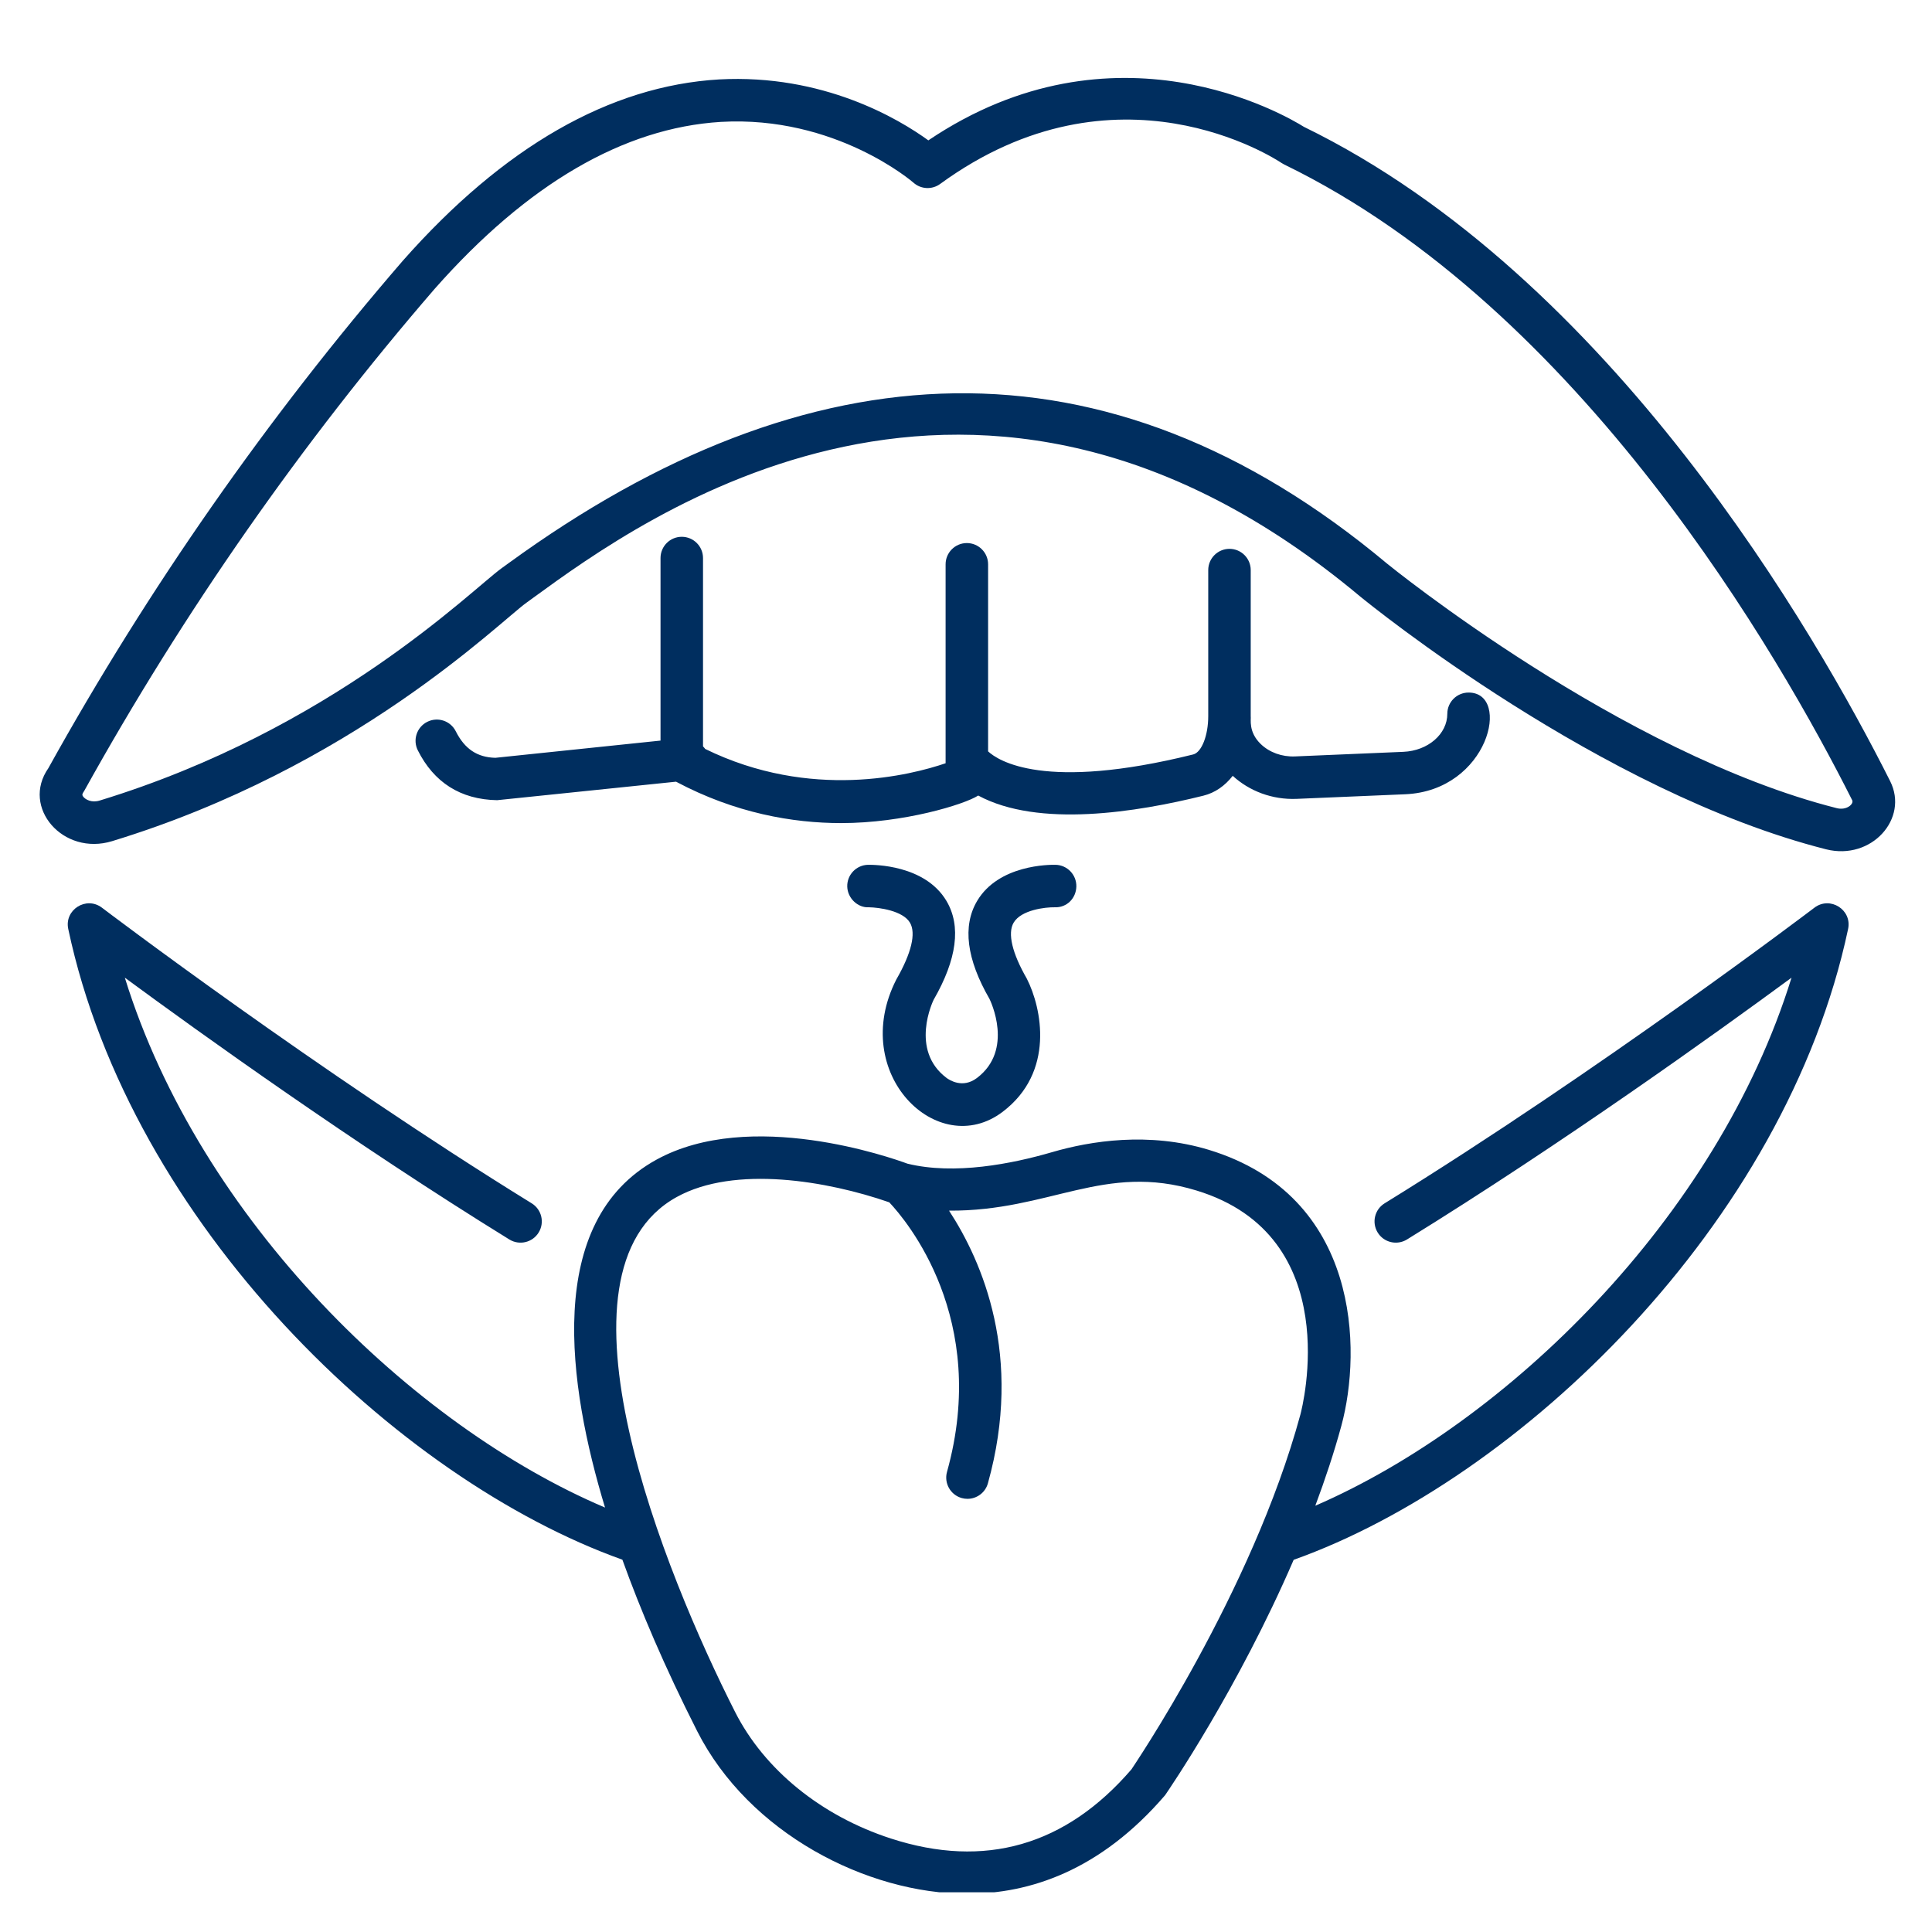 <svg xmlns="http://www.w3.org/2000/svg" xmlns:xlink="http://www.w3.org/1999/xlink" width="800" zoomAndPan="magnify" viewBox="0 0 600 607.92" height="800" preserveAspectRatio="xMidYMid meet"><defs><clipPath id="7f4bcb6ce1"><path d="M 17 284 L 578 284 L 578 595.422 L 17 595.422 Z M 17 284 " clip-rule="nonzero"></path></clipPath></defs><path fill="#002e5f" d="M 406.32 39.91 C 400.676 36.371 346.793 4.66 288.148 44.168 C 278.867 37.422 255.066 23.219 222.309 24.992 C 187.93 27.012 154.453 46.188 122.781 82.055 C 80.254 131.277 42.613 185.191 11.262 241.703 C 2.609 254.086 15.918 269.422 31.355 264.664 C 107.281 241.469 152.992 195.914 161.715 189.629 L 163.969 187.992 C 198.406 162.926 303.215 86.688 423.949 187.625 C 427.016 190.141 499.848 249.32 570.699 267.258 C 584.914 270.793 596.738 257.609 590.789 245.785 C 567.551 199.578 503.102 87.105 406.32 39.91 Z M 573.98 254.289 C 506.051 237.102 433.145 177.879 432.473 177.332 C 343.988 103.332 250.484 108.516 156.102 177.184 L 153.879 178.793 C 144.336 185.699 100.66 229.492 27.445 251.887 C 24.859 252.699 22.879 251.574 22.191 250.637 C 21.836 250.141 21.84 249.902 22.586 248.781 C 53.852 192.477 90.969 139.32 132.848 90.848 C 161.957 57.895 192.238 40.234 222.855 38.355 C 258.98 36.293 283.238 57.27 283.473 57.484 C 285.832 59.582 289.324 59.738 291.859 57.887 C 347.379 17.379 397.219 49.887 399.316 51.297 C 399.574 51.473 399.852 51.629 400.133 51.766 C 493.43 97.078 556.188 206.75 578.848 251.793 C 579.441 252.984 577.082 255.09 573.98 254.289 Z M 573.98 254.289 " fill-opacity="1" fill-rule="nonzero"></path><g clip-path="url(#7f4bcb6ce1)"><path fill="#002e5f" d="M 17.516 292.309 C 37.227 385.277 120.996 465.457 191.879 490.773 C 197.551 506.535 205.098 524.367 215.398 544.688 C 231.641 576.754 268.793 595.895 300.391 595.895 C 320.078 595.895 342.273 588.582 362.641 564.883 C 363.852 563.129 385.621 531.32 403.102 490.809 C 474.004 465.539 557.836 385.328 577.562 292.309 C 578.844 286.266 571.902 281.875 566.973 285.605 C 566.309 286.113 499.418 336.863 431.723 378.637 C 428.582 380.578 427.605 384.691 429.547 387.836 C 431.488 390.984 435.609 391.945 438.746 390.02 C 487.535 359.906 535.91 325.176 559.758 307.637 C 536.281 383.449 469.926 447.801 409.914 473.785 C 412.988 465.543 415.809 457.109 418.121 448.59 C 424.547 424.922 424.094 376.328 376.422 361.812 C 357.492 356.059 339.141 359.016 327.066 362.543 C 314.465 366.215 296.387 369.793 281.562 366.152 C 276.543 364.301 232.168 348.625 202.578 364.91 C 167.176 384.383 174.758 435.93 186.418 474.367 C 126.078 448.742 58.957 383.977 35.32 307.637 C 59.168 325.176 107.535 359.906 156.324 390.02 C 159.469 391.945 163.586 390.984 165.523 387.836 C 167.465 384.691 166.492 380.578 163.348 378.637 C 95.676 336.875 28.77 286.113 28.102 285.605 C 23.18 281.883 16.23 286.254 17.516 292.309 Z M 209 376.641 C 227.234 366.574 256.426 371.57 275.855 378.32 C 281.18 383.965 307.469 414.93 294.023 463.141 C 293.031 466.691 295.105 470.383 298.66 471.375 C 299.262 471.543 299.867 471.621 300.461 471.621 C 303.387 471.621 306.074 469.688 306.895 466.727 C 318.066 426.691 305.109 396.926 294.664 380.941 C 326.41 381.137 343.473 365.734 372.527 374.605 C 419.66 388.949 405.828 442.816 405.223 445.09 C 389.965 501.273 352.02 556.734 352.074 556.727 C 331.383 580.758 305.906 588.098 276.34 578.496 C 254.41 571.367 236.547 556.848 227.324 538.648 C 205.352 495.305 166.441 400.074 209 376.641 Z M 209 376.641 " fill-opacity="1" fill-rule="nonzero"></path></g><path fill="#002e5f" d="M 210.562 168.906 C 206.875 168.906 203.879 171.898 203.879 175.59 L 203.879 233.035 L 151.926 238.449 C 146.215 238.32 142.25 235.672 139.453 230.102 C 137.797 226.805 133.789 225.473 130.48 227.133 C 127.18 228.789 125.852 232.809 127.512 236.109 C 132.551 246.145 140.895 251.574 152.465 251.785 L 208.762 245.965 C 227.375 255.867 245.465 258.992 260.742 258.992 C 280.352 258.992 299.465 253.152 303.844 250.324 C 322.812 260.559 353.797 255.57 374.707 250.363 C 378.383 249.457 381.492 247.242 383.93 244.121 C 389.125 248.902 396.371 251.695 404.07 251.367 L 438.191 249.922 C 464.488 248.801 471.691 217.918 458.137 217.918 C 454.445 217.918 451.449 220.91 451.449 224.602 C 451.449 230.98 445.375 236.238 437.621 236.57 L 403.508 238.016 C 399.434 238.18 395.516 236.777 392.777 234.148 C 388.762 230.301 389.75 226.285 389.59 225.332 C 389.59 224.004 389.59 176.926 389.59 179.383 C 389.59 175.695 386.598 172.699 382.906 172.699 C 379.215 172.699 376.223 175.695 376.223 179.383 C 376.223 184.535 376.223 226.52 376.223 225.332 C 376.223 231.434 374.141 236.734 371.488 237.395 C 324.598 249.043 310.082 239.328 306.953 236.43 L 306.953 177.566 C 306.953 173.875 303.957 170.879 300.266 170.879 C 296.578 170.879 293.582 173.875 293.582 177.566 C 293.582 180.309 293.582 242.637 293.582 240.164 C 282.793 243.855 251.242 251.996 217.914 235.652 C 217.742 235.344 217.465 235.125 217.25 234.852 L 217.25 175.59 C 217.25 171.898 214.254 168.906 210.562 168.906 Z M 210.562 168.906 " fill-opacity="1" fill-rule="nonzero"></path><path fill="#002e5f" d="M 327.883 285.484 C 331.734 285.652 334.633 282.648 334.723 278.957 C 334.805 275.266 331.879 272.203 328.188 272.117 C 326.316 272.082 310.293 272.039 303.5 283.492 C 298.828 291.371 300.191 301.84 307.371 314.277 C 307.695 314.922 315.152 330.348 303.441 339.199 C 298.934 342.609 294.75 339.816 293.895 339.188 C 282.176 330.391 289.656 314.93 289.801 314.617 C 297.164 301.84 298.527 291.371 293.855 283.492 C 287.062 272.047 270.953 272.109 269.164 272.117 C 265.473 272.203 262.547 275.266 262.633 278.957 C 262.723 282.648 265.977 285.711 269.469 285.484 C 272.613 285.539 280.113 286.539 282.359 290.316 C 284.324 293.633 282.855 299.891 278.051 308.246 C 263.02 337.82 291.148 365.25 311.5 349.867 C 328.043 337.359 323.836 317.176 319.137 307.941 C 314.508 299.906 313.035 293.66 314.984 290.332 C 317.379 286.262 325.066 285.434 327.883 285.484 Z M 327.883 285.484 " fill-opacity="1" fill-rule="nonzero"></path></svg>